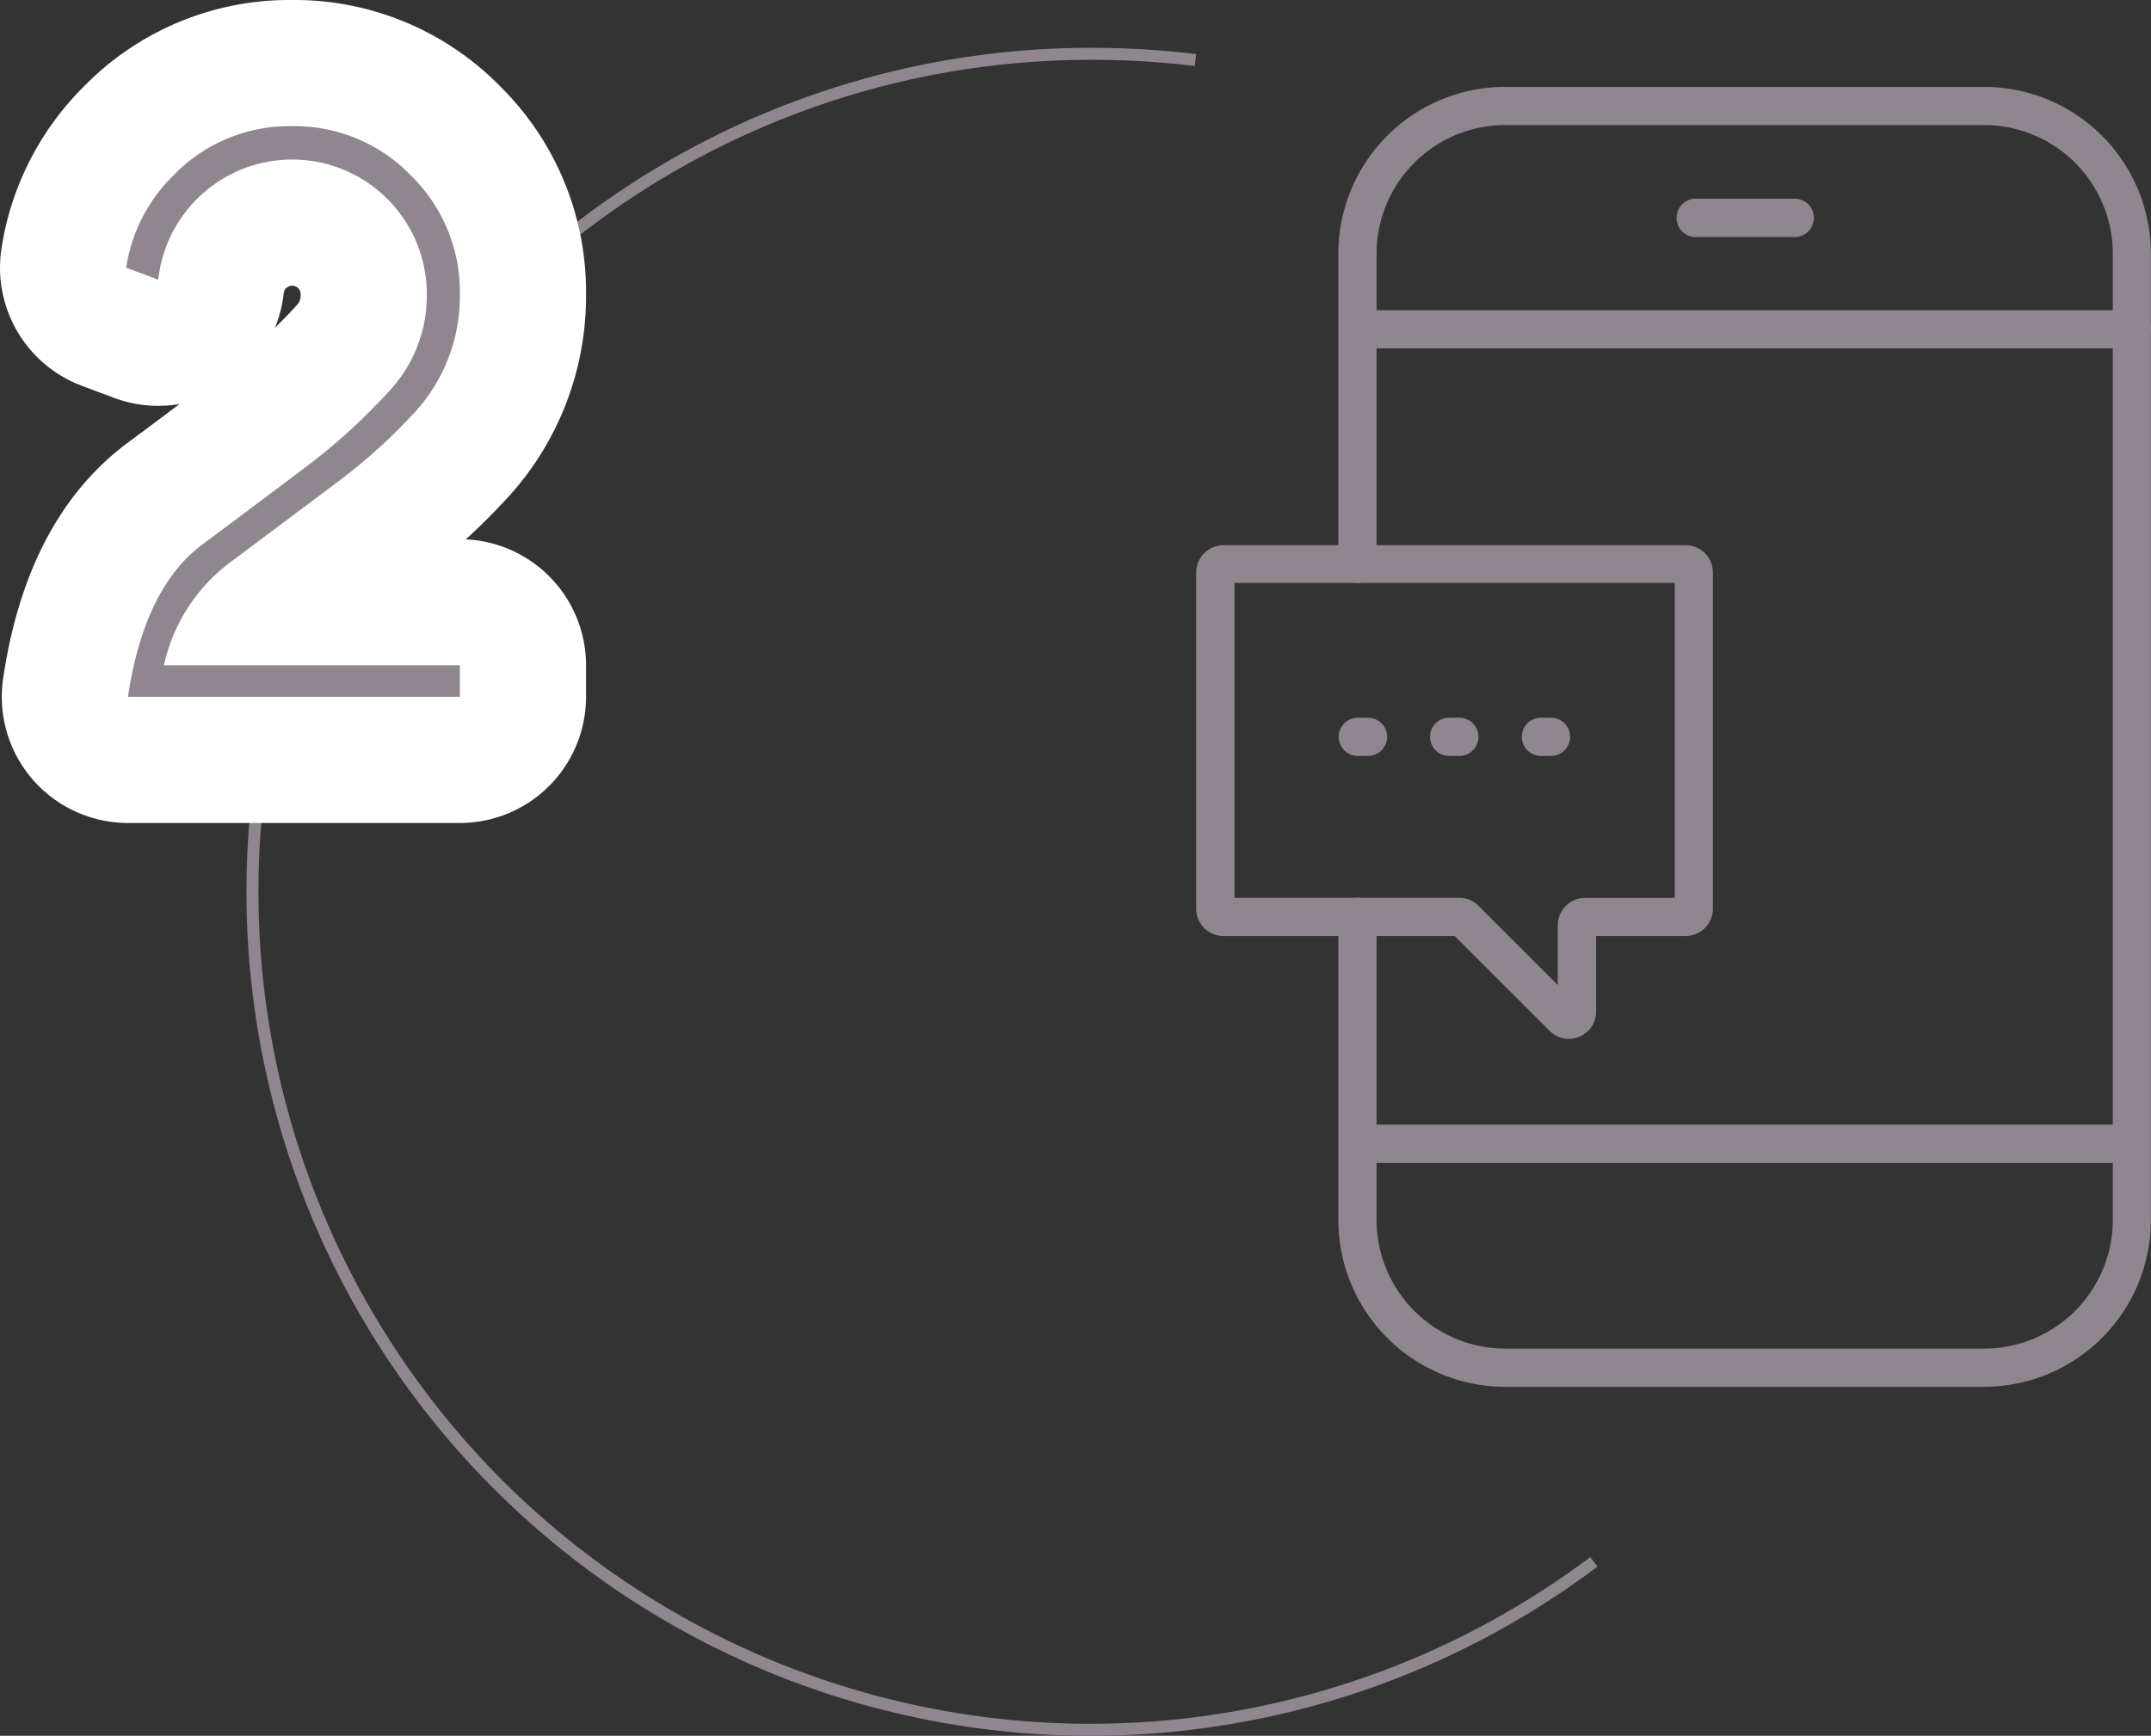 <svg xmlns="http://www.w3.org/2000/svg" viewBox="0 0 179.01 144.48"><rect x="0" y="0" width="179.01" height="144.48" fill="#333333" stroke="none"/><defs><style>.cls-1,.cls-2{fill:none;}.cls-1{stroke:#8f868f;stroke-miterlimit:10;}.cls-2{stroke:#fff;stroke-linecap:round;stroke-linejoin:round;stroke-width:21px;}.cls-3{fill:#8f868f;}</style></defs><title>flow_02</title><g id="レイヤー_2" data-name="レイヤー 2"><g id="support"><path class="cls-1" d="M132.65,130A69.75,69.75,0,1,1,90.77,4.48,71.76,71.76,0,0,1,99.49,5"/><path class="cls-2" d="M16.84,45.32q4.86-3.62,8.57-6.42a50.66,50.66,0,0,0,6.92-6.28,11.65,11.65,0,0,0,3.19-8.12A11.2,11.2,0,0,0,24.3,13.28a11.21,11.21,0,0,0-11.13,10l-2.67-1a13.63,13.63,0,0,1,3.93-7.68A13.41,13.41,0,0,1,24.3,10.5a13.47,13.47,0,0,1,9.89,4.1,13.54,13.54,0,0,1,4.08,9.9,14.29,14.29,0,0,1-4,10.08,46.42,46.42,0,0,1-6.45,5.74l-8.37,6.27a14.64,14.64,0,0,0-5.81,8.79H38.27V58H10.65Q12,48.94,16.84,45.32Z"/><path class="cls-3" d="M16.84,45.32q4.86-3.62,8.57-6.42a50.66,50.66,0,0,0,6.92-6.28,11.65,11.65,0,0,0,3.19-8.12A11.2,11.2,0,0,0,24.3,13.28a11.21,11.21,0,0,0-11.13,10l-2.67-1a13.63,13.63,0,0,1,3.93-7.68A13.41,13.41,0,0,1,24.3,10.5a13.47,13.47,0,0,1,9.89,4.1,13.54,13.54,0,0,1,4.08,9.9,14.29,14.29,0,0,1-4,10.08,46.42,46.42,0,0,1-6.45,5.74l-8.37,6.27a14.64,14.64,0,0,0-5.81,8.79H38.27V58H10.65Q12,48.94,16.84,45.32Z"/><path class="cls-3" d="M165.13,115.43H125.27a13.89,13.89,0,0,1-13.89-13.87V76.32a1.59,1.59,0,0,1,3.18,0v25.24a10.72,10.72,0,0,0,10.71,10.69h39.86a10.71,10.71,0,0,0,10.7-10.69V21.1a10.71,10.71,0,0,0-10.7-10.69H125.27A10.72,10.72,0,0,0,114.56,21.1V46.93a1.59,1.59,0,1,1-3.18,0V21.1A13.89,13.89,0,0,1,125.27,7.23h39.86A13.89,13.89,0,0,1,179,21.1v80.46A13.89,13.89,0,0,1,165.13,115.43Z"/><path class="cls-3" d="M177.42,29H113a1.59,1.59,0,0,1,0-3.18h64.45a1.59,1.59,0,1,1,0,3.18Z"/><path class="cls-3" d="M149.44,19.73H141a1.6,1.6,0,0,1,0-3.19h8.48a1.6,1.6,0,0,1,0,3.19Z"/><path class="cls-3" d="M177.42,96.8H113a1.6,1.6,0,0,1,0-3.19h64.45a1.6,1.6,0,0,1,0,3.19Z"/><path class="cls-3" d="M130.56,86.47a2.23,2.23,0,0,1-1.6-.67l-7.9-7.89H101.82a2.27,2.27,0,0,1-2.27-2.27v-28a2.27,2.27,0,0,1,2.27-2.26h38.46a2.27,2.27,0,0,1,2.27,2.26v28a2.27,2.27,0,0,1-2.27,2.27h-7.45V84.2a2.25,2.25,0,0,1-1.4,2.09A2.22,2.22,0,0,1,130.56,86.47ZM102.74,74.73h18.7a2.25,2.25,0,0,1,1.6.66l6.6,6.6V77a2.27,2.27,0,0,1,2.27-2.26h7.46V48.52H102.74Zm18.7,3.18h0Zm18.84-29.39h0Z"/><path class="cls-3" d="M113.82,62.92H113a1.59,1.59,0,1,1,0-3.18h.85a1.59,1.59,0,1,1,0,3.18Z"/><path class="cls-3" d="M121.45,62.92h-.85a1.59,1.59,0,1,1,0-3.18h.85a1.59,1.59,0,1,1,0,3.18Z"/><path class="cls-3" d="M129.08,62.92h-.84a1.59,1.59,0,1,1,0-3.18h.84a1.59,1.59,0,1,1,0,3.18Z"/></g></g></svg>
